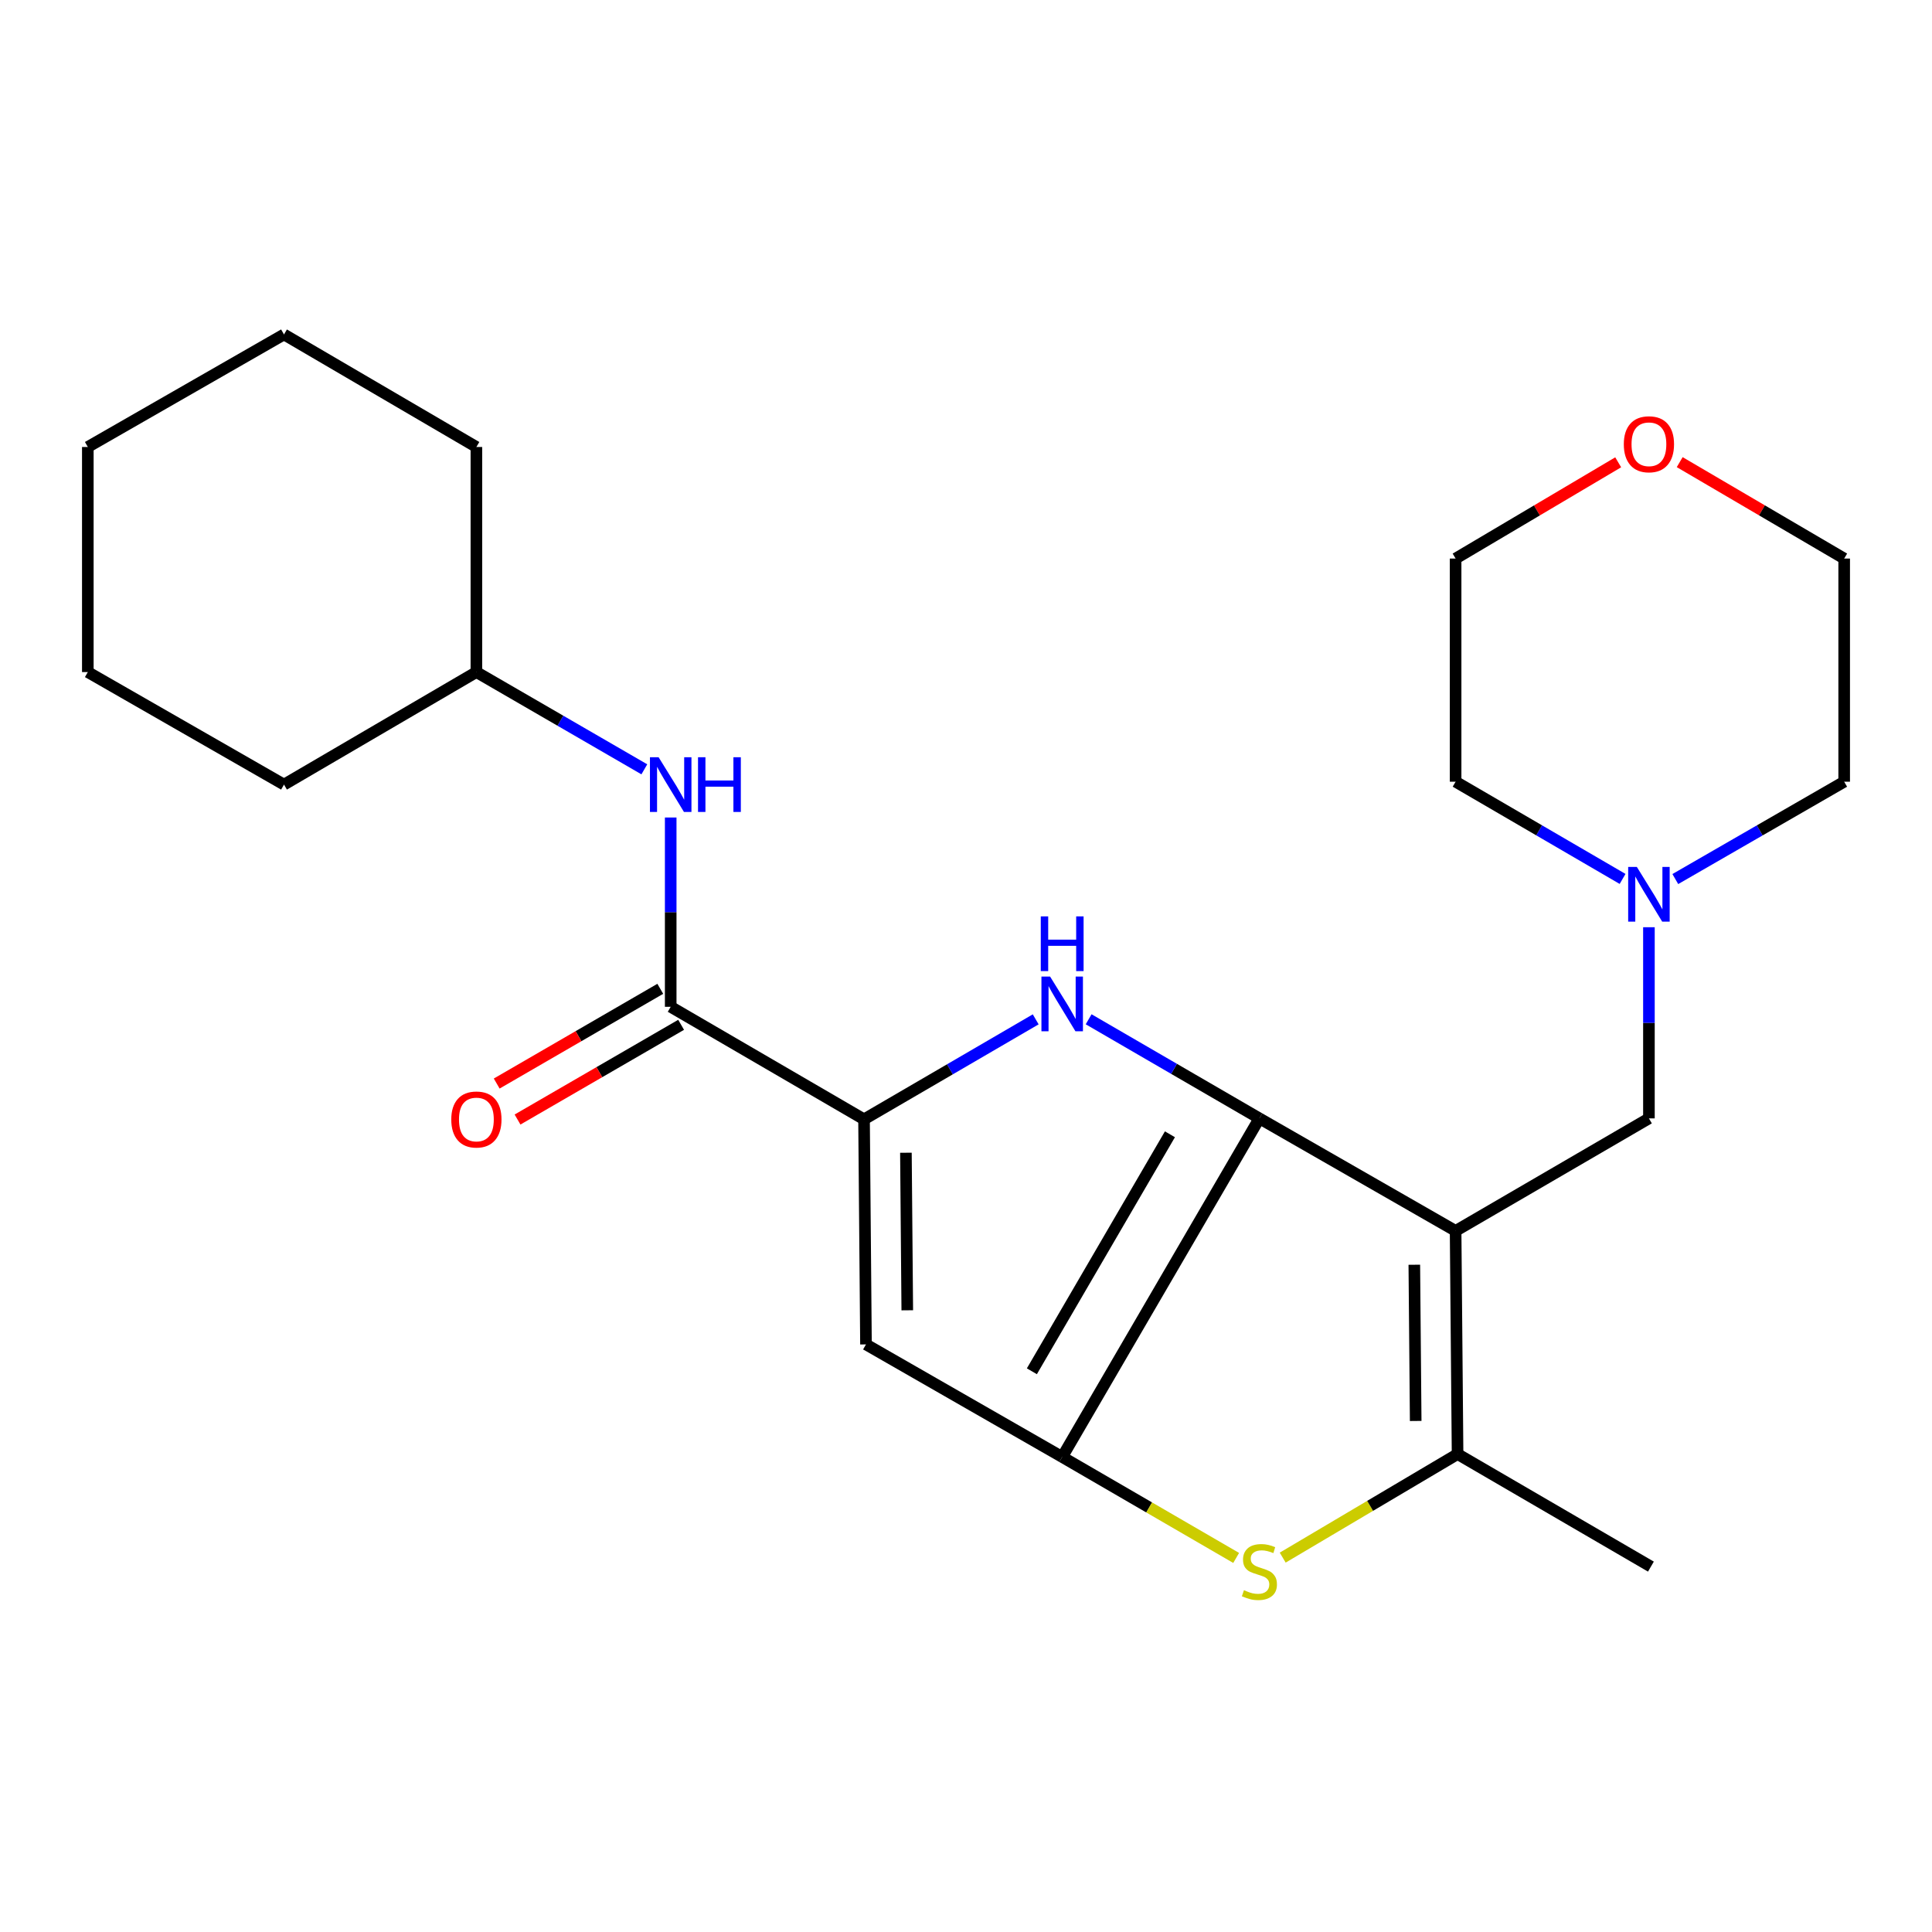 <?xml version='1.0' encoding='iso-8859-1'?>
<svg version='1.1' baseProfile='full'
              xmlns='http://www.w3.org/2000/svg'
                      xmlns:rdkit='http://www.rdkit.org/xml'
                      xmlns:xlink='http://www.w3.org/1999/xlink'
                  xml:space='preserve'
width='1000px' height='1000px' viewBox='0 0 1000 1000'>
<!-- END OF HEADER -->
<rect style='opacity:1.0;fill:#FFFFFF;stroke:none' width='1000' height='1000' x='0' y='0'> </rect>
<path class='bond-0' d='M 651.866,578.874 L 753.421,637.114' style='fill:none;fill-rule:evenodd;stroke:#000000;stroke-width:6px;stroke-linecap:butt;stroke-linejoin:miter;stroke-opacity:1' />
<path class='bond-1' d='M 651.866,578.874 L 549.785,754.12' style='fill:none;fill-rule:evenodd;stroke:#000000;stroke-width:6px;stroke-linecap:butt;stroke-linejoin:miter;stroke-opacity:1' />
<path class='bond-1' d='M 605.553,587.103 L 534.096,709.775' style='fill:none;fill-rule:evenodd;stroke:#000000;stroke-width:6px;stroke-linecap:butt;stroke-linejoin:miter;stroke-opacity:1' />
<path class='bond-2' d='M 651.866,578.874 L 607.671,553.225' style='fill:none;fill-rule:evenodd;stroke:#000000;stroke-width:6px;stroke-linecap:butt;stroke-linejoin:miter;stroke-opacity:1' />
<path class='bond-2' d='M 607.671,553.225 L 563.476,527.575' style='fill:none;fill-rule:evenodd;stroke:#0000FF;stroke-width:6px;stroke-linecap:butt;stroke-linejoin:miter;stroke-opacity:1' />
<path class='bond-5' d='M 753.421,637.114 L 754.437,752.625' style='fill:none;fill-rule:evenodd;stroke:#000000;stroke-width:6px;stroke-linecap:butt;stroke-linejoin:miter;stroke-opacity:1' />
<path class='bond-5' d='M 732.048,654.63 L 732.76,735.487' style='fill:none;fill-rule:evenodd;stroke:#000000;stroke-width:6px;stroke-linecap:butt;stroke-linejoin:miter;stroke-opacity:1' />
<path class='bond-8' d='M 753.421,637.114 L 853.481,578.874' style='fill:none;fill-rule:evenodd;stroke:#000000;stroke-width:6px;stroke-linecap:butt;stroke-linejoin:miter;stroke-opacity:1' />
<path class='bond-4' d='M 549.785,754.12 L 594.81,780.251' style='fill:none;fill-rule:evenodd;stroke:#000000;stroke-width:6px;stroke-linecap:butt;stroke-linejoin:miter;stroke-opacity:1' />
<path class='bond-4' d='M 594.81,780.251 L 639.835,806.382' style='fill:none;fill-rule:evenodd;stroke:#CCCC00;stroke-width:6px;stroke-linecap:butt;stroke-linejoin:miter;stroke-opacity:1' />
<path class='bond-6' d='M 549.785,754.12 L 448.23,695.868' style='fill:none;fill-rule:evenodd;stroke:#000000;stroke-width:6px;stroke-linecap:butt;stroke-linejoin:miter;stroke-opacity:1' />
<path class='bond-3' d='M 536.078,527.613 L 491.652,553.489' style='fill:none;fill-rule:evenodd;stroke:#0000FF;stroke-width:6px;stroke-linecap:butt;stroke-linejoin:miter;stroke-opacity:1' />
<path class='bond-3' d='M 491.652,553.489 L 447.225,579.364' style='fill:none;fill-rule:evenodd;stroke:#000000;stroke-width:6px;stroke-linecap:butt;stroke-linejoin:miter;stroke-opacity:1' />
<path class='bond-7' d='M 447.225,579.364 L 347.153,521.124' style='fill:none;fill-rule:evenodd;stroke:#000000;stroke-width:6px;stroke-linecap:butt;stroke-linejoin:miter;stroke-opacity:1' />
<path class='bond-24' d='M 447.225,579.364 L 448.23,695.868' style='fill:none;fill-rule:evenodd;stroke:#000000;stroke-width:6px;stroke-linecap:butt;stroke-linejoin:miter;stroke-opacity:1' />
<path class='bond-24' d='M 468.901,596.654 L 469.604,678.207' style='fill:none;fill-rule:evenodd;stroke:#000000;stroke-width:6px;stroke-linecap:butt;stroke-linejoin:miter;stroke-opacity:1' />
<path class='bond-25' d='M 663.926,806.222 L 709.182,779.423' style='fill:none;fill-rule:evenodd;stroke:#CCCC00;stroke-width:6px;stroke-linecap:butt;stroke-linejoin:miter;stroke-opacity:1' />
<path class='bond-25' d='M 709.182,779.423 L 754.437,752.625' style='fill:none;fill-rule:evenodd;stroke:#000000;stroke-width:6px;stroke-linecap:butt;stroke-linejoin:miter;stroke-opacity:1' />
<path class='bond-14' d='M 754.437,752.625 L 854.509,810.876' style='fill:none;fill-rule:evenodd;stroke:#000000;stroke-width:6px;stroke-linecap:butt;stroke-linejoin:miter;stroke-opacity:1' />
<path class='bond-9' d='M 347.153,521.124 L 347.153,472.132' style='fill:none;fill-rule:evenodd;stroke:#000000;stroke-width:6px;stroke-linecap:butt;stroke-linejoin:miter;stroke-opacity:1' />
<path class='bond-9' d='M 347.153,472.132 L 347.153,423.139' style='fill:none;fill-rule:evenodd;stroke:#0000FF;stroke-width:6px;stroke-linecap:butt;stroke-linejoin:miter;stroke-opacity:1' />
<path class='bond-11' d='M 341.76,511.81 L 299.426,536.325' style='fill:none;fill-rule:evenodd;stroke:#000000;stroke-width:6px;stroke-linecap:butt;stroke-linejoin:miter;stroke-opacity:1' />
<path class='bond-11' d='M 299.426,536.325 L 257.091,560.84' style='fill:none;fill-rule:evenodd;stroke:#FF0000;stroke-width:6px;stroke-linecap:butt;stroke-linejoin:miter;stroke-opacity:1' />
<path class='bond-11' d='M 352.547,530.439 L 310.213,554.953' style='fill:none;fill-rule:evenodd;stroke:#000000;stroke-width:6px;stroke-linecap:butt;stroke-linejoin:miter;stroke-opacity:1' />
<path class='bond-11' d='M 310.213,554.953 L 267.878,579.468' style='fill:none;fill-rule:evenodd;stroke:#FF0000;stroke-width:6px;stroke-linecap:butt;stroke-linejoin:miter;stroke-opacity:1' />
<path class='bond-10' d='M 853.481,578.874 L 853.481,529.403' style='fill:none;fill-rule:evenodd;stroke:#000000;stroke-width:6px;stroke-linecap:butt;stroke-linejoin:miter;stroke-opacity:1' />
<path class='bond-10' d='M 853.481,529.403 L 853.481,479.933' style='fill:none;fill-rule:evenodd;stroke:#0000FF;stroke-width:6px;stroke-linecap:butt;stroke-linejoin:miter;stroke-opacity:1' />
<path class='bond-13' d='M 333.508,398.202 L 290.044,373.033' style='fill:none;fill-rule:evenodd;stroke:#0000FF;stroke-width:6px;stroke-linecap:butt;stroke-linejoin:miter;stroke-opacity:1' />
<path class='bond-13' d='M 290.044,373.033 L 246.579,347.864' style='fill:none;fill-rule:evenodd;stroke:#000000;stroke-width:6px;stroke-linecap:butt;stroke-linejoin:miter;stroke-opacity:1' />
<path class='bond-15' d='M 867.137,455 L 910.841,429.804' style='fill:none;fill-rule:evenodd;stroke:#0000FF;stroke-width:6px;stroke-linecap:butt;stroke-linejoin:miter;stroke-opacity:1' />
<path class='bond-15' d='M 910.841,429.804 L 954.545,404.609' style='fill:none;fill-rule:evenodd;stroke:#000000;stroke-width:6px;stroke-linecap:butt;stroke-linejoin:miter;stroke-opacity:1' />
<path class='bond-16' d='M 839.846,454.933 L 796.634,429.771' style='fill:none;fill-rule:evenodd;stroke:#0000FF;stroke-width:6px;stroke-linecap:butt;stroke-linejoin:miter;stroke-opacity:1' />
<path class='bond-16' d='M 796.634,429.771 L 753.421,404.609' style='fill:none;fill-rule:evenodd;stroke:#000000;stroke-width:6px;stroke-linecap:butt;stroke-linejoin:miter;stroke-opacity:1' />
<path class='bond-12' d='M 837.574,239.284 L 795.497,264.197' style='fill:none;fill-rule:evenodd;stroke:#FF0000;stroke-width:6px;stroke-linecap:butt;stroke-linejoin:miter;stroke-opacity:1' />
<path class='bond-12' d='M 795.497,264.197 L 753.421,289.11' style='fill:none;fill-rule:evenodd;stroke:#000000;stroke-width:6px;stroke-linecap:butt;stroke-linejoin:miter;stroke-opacity:1' />
<path class='bond-26' d='M 869.41,239.203 L 911.978,264.157' style='fill:none;fill-rule:evenodd;stroke:#FF0000;stroke-width:6px;stroke-linecap:butt;stroke-linejoin:miter;stroke-opacity:1' />
<path class='bond-26' d='M 911.978,264.157 L 954.545,289.11' style='fill:none;fill-rule:evenodd;stroke:#000000;stroke-width:6px;stroke-linecap:butt;stroke-linejoin:miter;stroke-opacity:1' />
<path class='bond-19' d='M 246.579,347.864 L 246.579,231.361' style='fill:none;fill-rule:evenodd;stroke:#000000;stroke-width:6px;stroke-linecap:butt;stroke-linejoin:miter;stroke-opacity:1' />
<path class='bond-20' d='M 246.579,347.864 L 146.997,406.104' style='fill:none;fill-rule:evenodd;stroke:#000000;stroke-width:6px;stroke-linecap:butt;stroke-linejoin:miter;stroke-opacity:1' />
<path class='bond-18' d='M 954.545,404.609 L 954.545,289.11' style='fill:none;fill-rule:evenodd;stroke:#000000;stroke-width:6px;stroke-linecap:butt;stroke-linejoin:miter;stroke-opacity:1' />
<path class='bond-17' d='M 753.421,404.609 L 753.421,289.11' style='fill:none;fill-rule:evenodd;stroke:#000000;stroke-width:6px;stroke-linecap:butt;stroke-linejoin:miter;stroke-opacity:1' />
<path class='bond-22' d='M 246.579,231.361 L 146.997,173.109' style='fill:none;fill-rule:evenodd;stroke:#000000;stroke-width:6px;stroke-linecap:butt;stroke-linejoin:miter;stroke-opacity:1' />
<path class='bond-21' d='M 146.997,406.104 L 45.455,347.864' style='fill:none;fill-rule:evenodd;stroke:#000000;stroke-width:6px;stroke-linecap:butt;stroke-linejoin:miter;stroke-opacity:1' />
<path class='bond-23' d='M 45.455,347.864 L 45.455,231.361' style='fill:none;fill-rule:evenodd;stroke:#000000;stroke-width:6px;stroke-linecap:butt;stroke-linejoin:miter;stroke-opacity:1' />
<path class='bond-27' d='M 146.997,173.109 L 45.455,231.361' style='fill:none;fill-rule:evenodd;stroke:#000000;stroke-width:6px;stroke-linecap:butt;stroke-linejoin:miter;stroke-opacity:1' />
<path  class='atom-3' d='M 543.525 505.47
L 552.805 520.47
Q 553.725 521.95, 555.205 524.63
Q 556.685 527.31, 556.765 527.47
L 556.765 505.47
L 560.525 505.47
L 560.525 533.79
L 556.645 533.79
L 546.685 517.39
Q 545.525 515.47, 544.285 513.27
Q 543.085 511.07, 542.725 510.39
L 542.725 533.79
L 539.045 533.79
L 539.045 505.47
L 543.525 505.47
' fill='#0000FF'/>
<path  class='atom-3' d='M 538.705 474.318
L 542.545 474.318
L 542.545 486.358
L 557.025 486.358
L 557.025 474.318
L 560.865 474.318
L 560.865 502.638
L 557.025 502.638
L 557.025 489.558
L 542.545 489.558
L 542.545 502.638
L 538.705 502.638
L 538.705 474.318
' fill='#0000FF'/>
<path  class='atom-5' d='M 643.866 823.084
Q 644.186 823.204, 645.506 823.764
Q 646.826 824.324, 648.266 824.684
Q 649.746 825.004, 651.186 825.004
Q 653.866 825.004, 655.426 823.724
Q 656.986 822.404, 656.986 820.124
Q 656.986 818.564, 656.186 817.604
Q 655.426 816.644, 654.226 816.124
Q 653.026 815.604, 651.026 815.004
Q 648.506 814.244, 646.986 813.524
Q 645.506 812.804, 644.426 811.284
Q 643.386 809.764, 643.386 807.204
Q 643.386 803.644, 645.786 801.444
Q 648.226 799.244, 653.026 799.244
Q 656.306 799.244, 660.026 800.804
L 659.106 803.884
Q 655.706 802.484, 653.146 802.484
Q 650.386 802.484, 648.866 803.644
Q 647.346 804.764, 647.386 806.724
Q 647.386 808.244, 648.146 809.164
Q 648.946 810.084, 650.066 810.604
Q 651.226 811.124, 653.146 811.724
Q 655.706 812.524, 657.226 813.324
Q 658.746 814.124, 659.826 815.764
Q 660.946 817.364, 660.946 820.124
Q 660.946 824.044, 658.306 826.164
Q 655.706 828.244, 651.346 828.244
Q 648.826 828.244, 646.906 827.684
Q 645.026 827.164, 642.786 826.244
L 643.866 823.084
' fill='#CCCC00'/>
<path  class='atom-10' d='M 340.893 391.944
L 350.173 406.944
Q 351.093 408.424, 352.573 411.104
Q 354.053 413.784, 354.133 413.944
L 354.133 391.944
L 357.893 391.944
L 357.893 420.264
L 354.013 420.264
L 344.053 403.864
Q 342.893 401.944, 341.653 399.744
Q 340.453 397.544, 340.093 396.864
L 340.093 420.264
L 336.413 420.264
L 336.413 391.944
L 340.893 391.944
' fill='#0000FF'/>
<path  class='atom-10' d='M 361.293 391.944
L 365.133 391.944
L 365.133 403.984
L 379.613 403.984
L 379.613 391.944
L 383.453 391.944
L 383.453 420.264
L 379.613 420.264
L 379.613 407.184
L 365.133 407.184
L 365.133 420.264
L 361.293 420.264
L 361.293 391.944
' fill='#0000FF'/>
<path  class='atom-11' d='M 847.221 448.713
L 856.501 463.713
Q 857.421 465.193, 858.901 467.873
Q 860.381 470.553, 860.461 470.713
L 860.461 448.713
L 864.221 448.713
L 864.221 477.033
L 860.341 477.033
L 850.381 460.633
Q 849.221 458.713, 847.981 456.513
Q 846.781 454.313, 846.421 453.633
L 846.421 477.033
L 842.741 477.033
L 842.741 448.713
L 847.221 448.713
' fill='#0000FF'/>
<path  class='atom-12' d='M 233.579 579.444
Q 233.579 572.644, 236.939 568.844
Q 240.299 565.044, 246.579 565.044
Q 252.859 565.044, 256.219 568.844
Q 259.579 572.644, 259.579 579.444
Q 259.579 586.324, 256.179 590.244
Q 252.779 594.124, 246.579 594.124
Q 240.339 594.124, 236.939 590.244
Q 233.579 586.364, 233.579 579.444
M 246.579 590.924
Q 250.899 590.924, 253.219 588.044
Q 255.579 585.124, 255.579 579.444
Q 255.579 573.884, 253.219 571.084
Q 250.899 568.244, 246.579 568.244
Q 242.259 568.244, 239.899 571.044
Q 237.579 573.844, 237.579 579.444
Q 237.579 585.164, 239.899 588.044
Q 242.259 590.924, 246.579 590.924
' fill='#FF0000'/>
<path  class='atom-13' d='M 840.481 229.946
Q 840.481 223.146, 843.841 219.346
Q 847.201 215.546, 853.481 215.546
Q 859.761 215.546, 863.121 219.346
Q 866.481 223.146, 866.481 229.946
Q 866.481 236.826, 863.081 240.746
Q 859.681 244.626, 853.481 244.626
Q 847.241 244.626, 843.841 240.746
Q 840.481 236.866, 840.481 229.946
M 853.481 241.426
Q 857.801 241.426, 860.121 238.546
Q 862.481 235.626, 862.481 229.946
Q 862.481 224.386, 860.121 221.586
Q 857.801 218.746, 853.481 218.746
Q 849.161 218.746, 846.801 221.546
Q 844.481 224.346, 844.481 229.946
Q 844.481 235.666, 846.801 238.546
Q 849.161 241.426, 853.481 241.426
' fill='#FF0000'/>
</svg>
